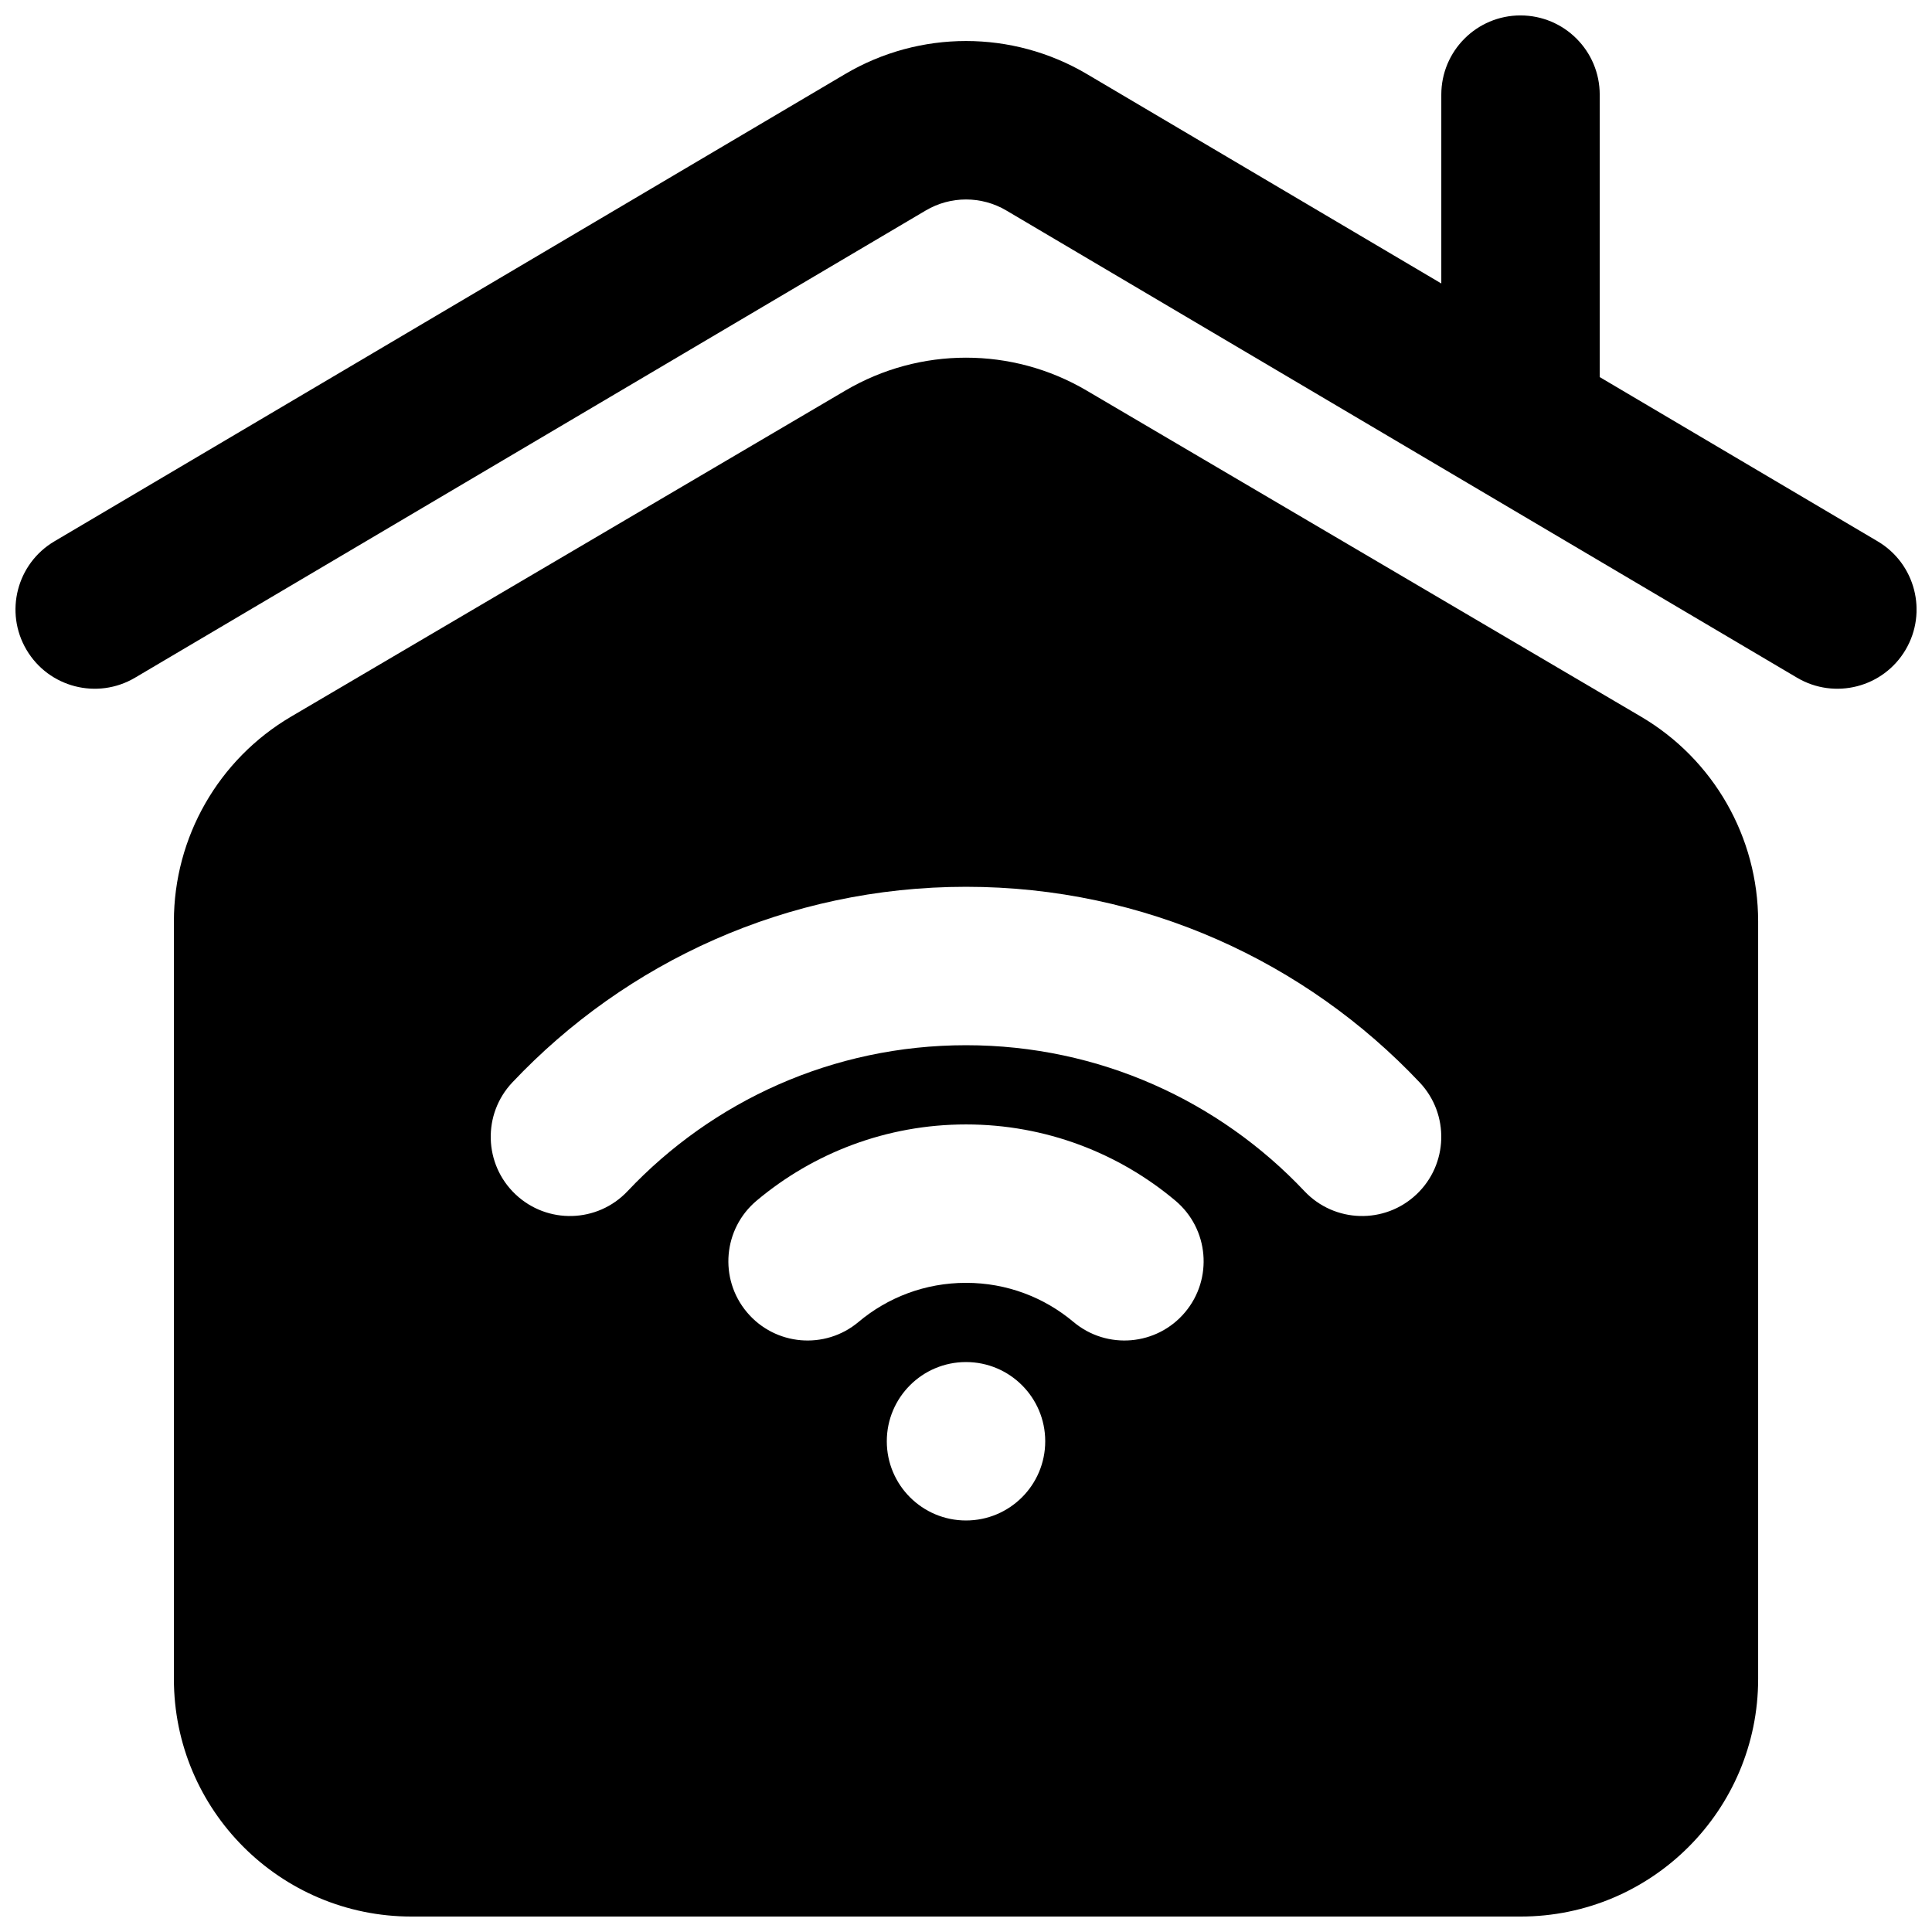 <?xml version="1.0" encoding="UTF-8"?>
<!-- Uploaded to: SVG Repo, www.svgrepo.com, Generator: SVG Repo Mixer Tools -->
<svg width="800px" height="800px" version="1.1" viewBox="144 144 512 512" xmlns="http://www.w3.org/2000/svg">
 <defs>
  <clipPath id="b">
   <path d="m148.09 148.09h503.81v178.91h-503.81z"/>
  </clipPath>
  <clipPath id="a">
   <path d="m190 238h420v413.9h-420z"/>
  </clipPath>
 </defs>
 <g>
  <g clip-path="url(#b)">
   <path d="m546.95 148.09c11.594 0 20.992 9.398 20.992 20.992v74.852l73.656 43.523c9.98 5.898 13.289 18.77 7.394 28.754-5.898 9.98-18.773 13.289-28.754 7.391l-209.55-123.82c-6.586-3.894-14.77-3.894-21.359 0l-209.55 123.82c-9.98 5.898-22.855 2.59-28.754-7.391-5.898-9.984-2.586-22.855 7.394-28.754l209.55-123.83c19.762-11.676 44.312-11.676 64.074 0l93.918 55.496v-50.043c0-11.594 9.395-20.992 20.988-20.992z"/>
  </g>
  <g clip-path="url(#a)">
   <path d="m431.93 247.48c-19.707-11.59-44.152-11.59-63.859 0l-146.94 86.438c-19.238 11.316-31.047 31.965-31.047 54.281v200.73c0 34.781 28.195 62.977 62.977 62.977h293.89c34.781 0 62.977-28.195 62.977-62.977v-200.73c0-22.316-11.812-42.965-31.047-54.281zm-10.934 278.47c0 11.594-9.402 20.992-20.992 20.992-11.594 0-20.992-9.398-20.992-20.992s9.398-20.992 20.992-20.992c11.59 0 20.992 9.398 20.992 20.992zm-49.477-31.621c7.711-6.477 17.617-10.363 28.484-10.363 10.863 0 20.77 3.887 28.48 10.363 8.875 7.457 22.117 6.309 29.574-2.57 7.457-8.875 6.309-22.117-2.57-29.574-14.992-12.594-34.379-20.199-55.484-20.199-21.109 0-40.496 7.606-55.488 20.199-8.879 7.457-10.027 20.699-2.57 29.574 7.457 8.879 20.699 10.027 29.574 2.57zm28.484-73.336c-35.344 0-67.188 14.836-89.699 38.684-7.957 8.43-21.242 8.812-29.672 0.852-8.434-7.957-8.812-21.246-0.855-29.676 30.113-31.895 72.855-51.844 120.23-51.844 47.367 0 90.109 19.949 120.22 51.844 7.957 8.43 7.574 21.719-0.855 29.676-8.43 7.961-21.715 7.578-29.672-0.852-22.512-23.848-54.355-38.684-89.695-38.684z" fill-rule="evenodd"/>
  </g>
 </g>
</svg>